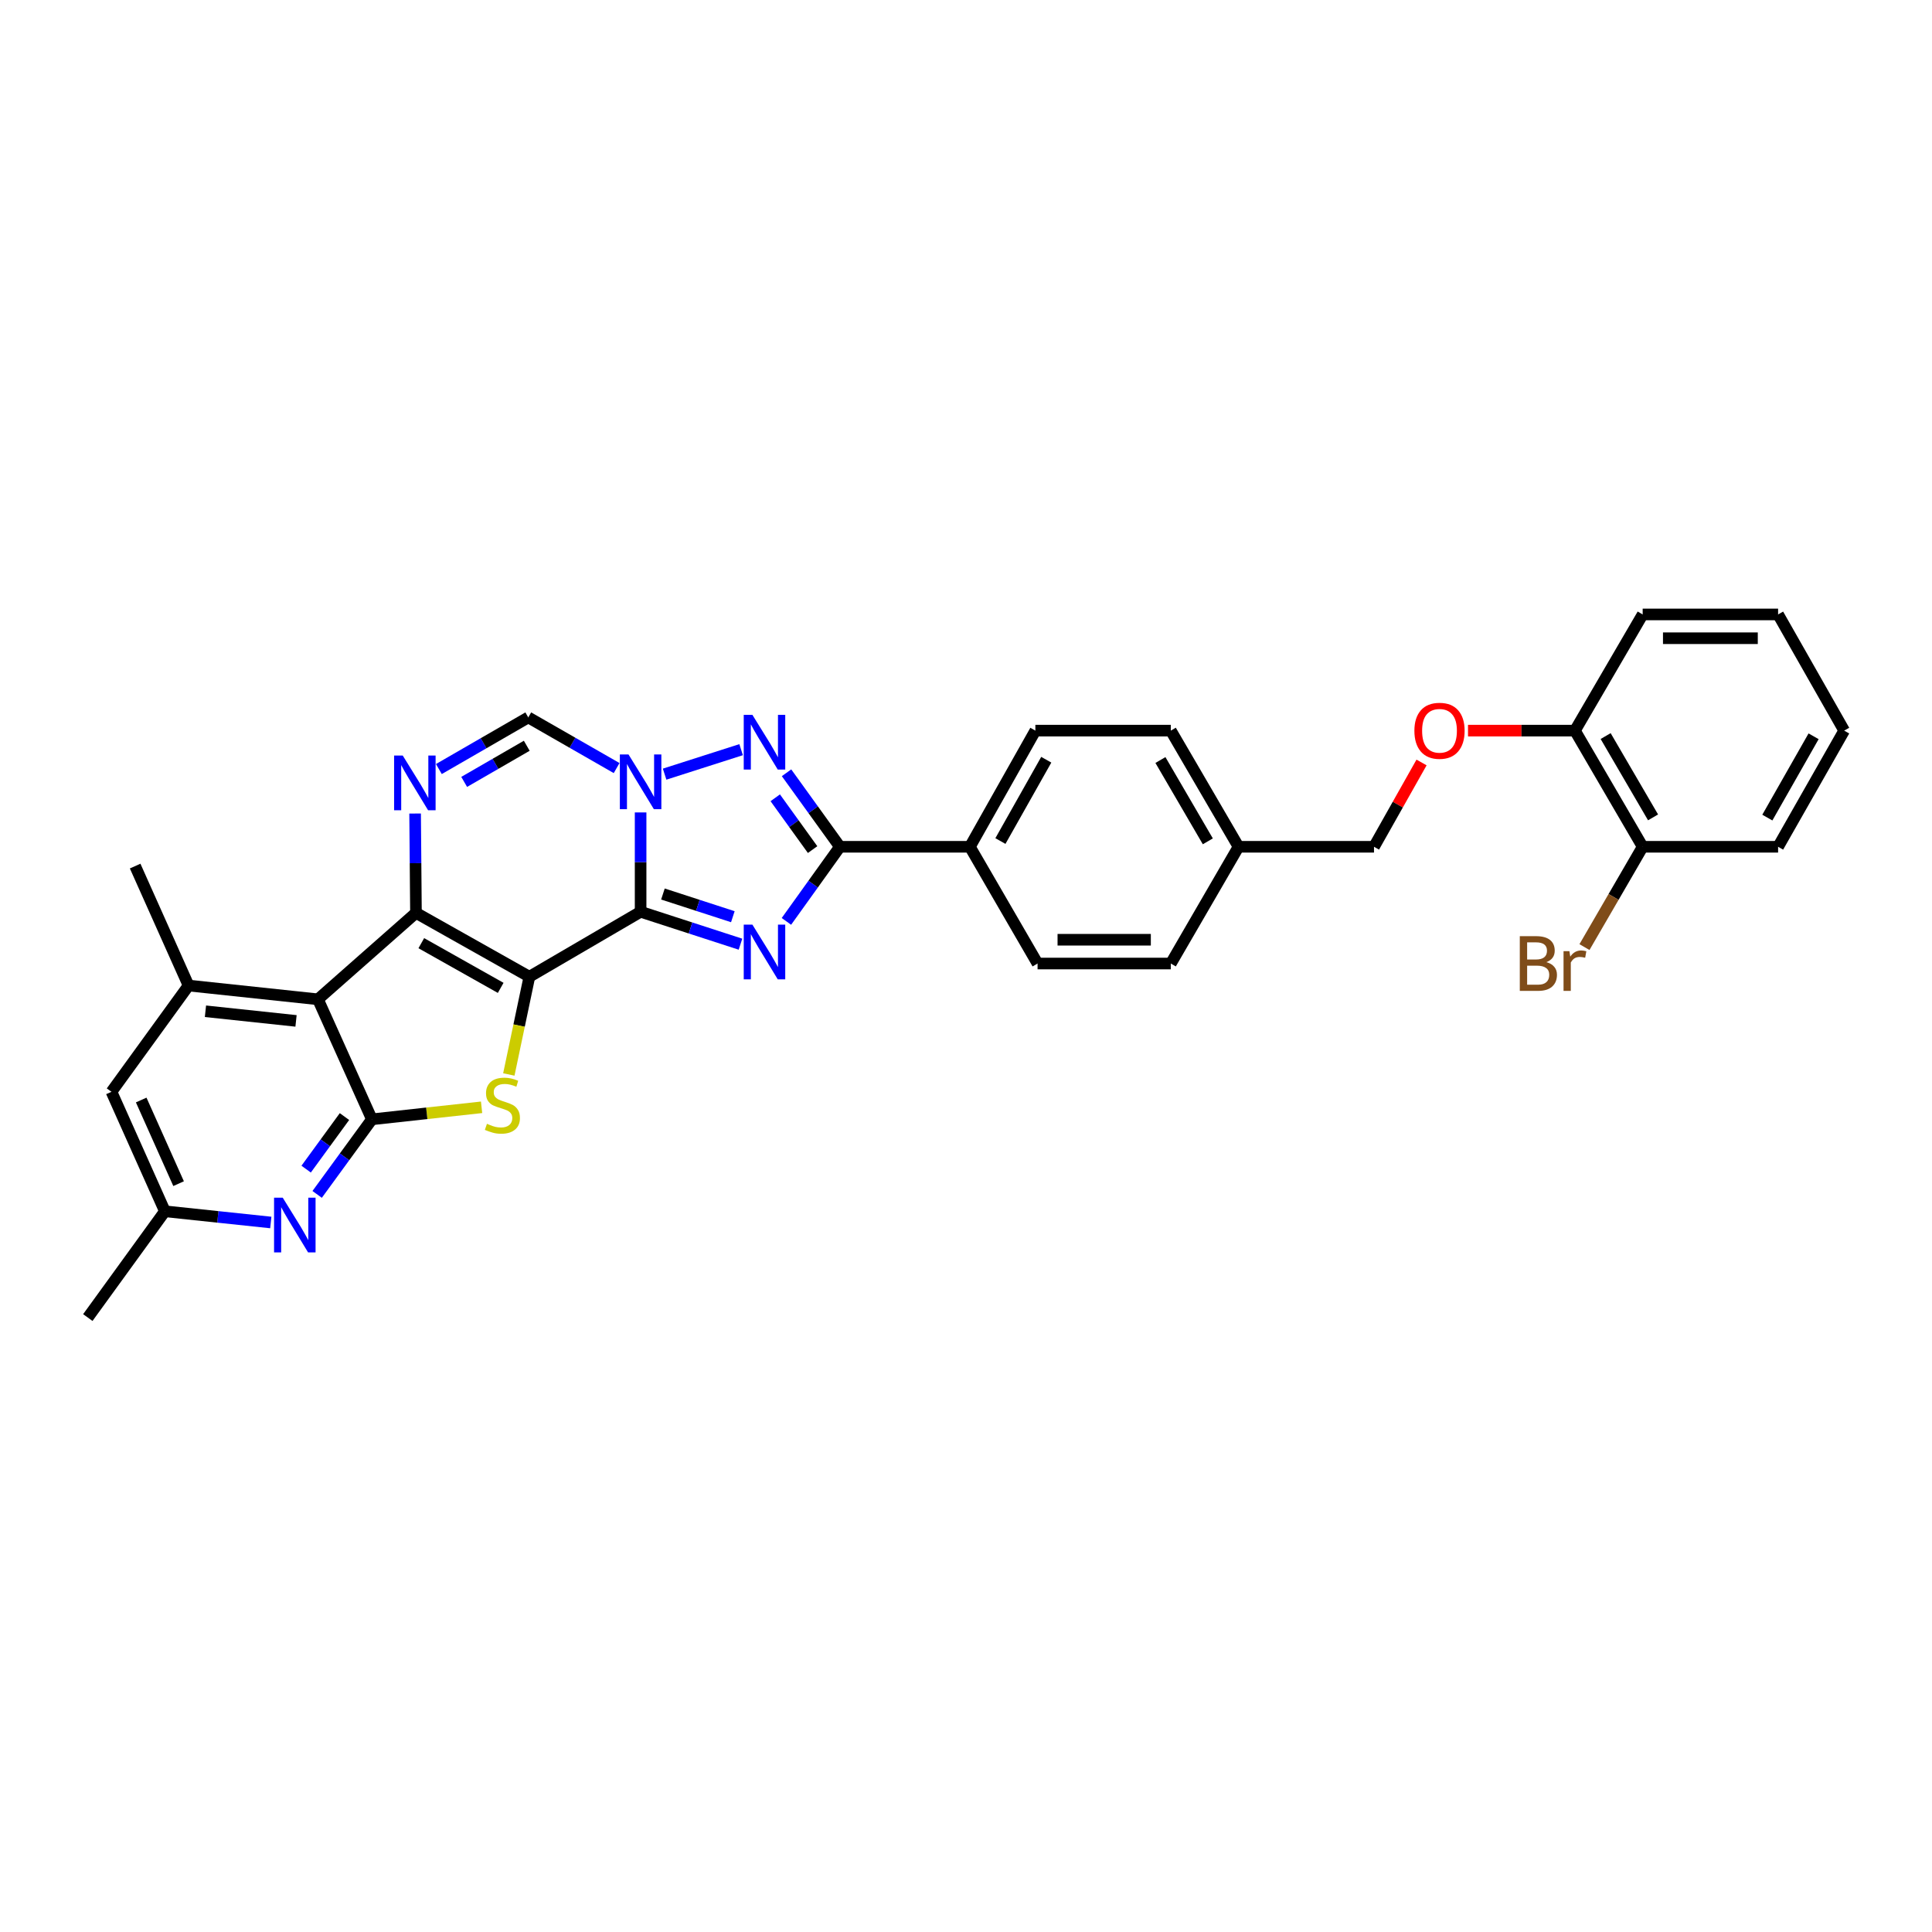 <?xml version='1.0' encoding='iso-8859-1'?>
<svg version='1.1' baseProfile='full'
              xmlns='http://www.w3.org/2000/svg'
                      xmlns:rdkit='http://www.rdkit.org/xml'
                      xmlns:xlink='http://www.w3.org/1999/xlink'
                  xml:space='preserve'
width='1000px' height='1000px' viewBox='0 0 1000 1000'>
<!-- END OF HEADER -->
<rect style='opacity:1.0;fill:#FFFFFF;stroke:none' width='1000' height='1000' x='0' y='0'> </rect>
<path class='bond-0' d='M 274.003,505.554 L 331.578,471.931' style='fill:none;fill-rule:evenodd;stroke:#000000;stroke-width:6px;stroke-linecap:butt;stroke-linejoin:miter;stroke-opacity:1' />
<path class='bond-1' d='M 274.003,505.554 L 215.3,472.498' style='fill:none;fill-rule:evenodd;stroke:#000000;stroke-width:6px;stroke-linecap:butt;stroke-linejoin:miter;stroke-opacity:1' />
<path class='bond-1' d='M 259.157,511.323 L 218.065,488.184' style='fill:none;fill-rule:evenodd;stroke:#000000;stroke-width:6px;stroke-linecap:butt;stroke-linejoin:miter;stroke-opacity:1' />
<path class='bond-4' d='M 274.003,505.554 L 268.686,530.848' style='fill:none;fill-rule:evenodd;stroke:#000000;stroke-width:6px;stroke-linecap:butt;stroke-linejoin:miter;stroke-opacity:1' />
<path class='bond-4' d='M 268.686,530.848 L 263.368,556.142' style='fill:none;fill-rule:evenodd;stroke:#CCCC00;stroke-width:6px;stroke-linecap:butt;stroke-linejoin:miter;stroke-opacity:1' />
<path class='bond-2' d='M 331.578,471.931 L 357.425,480.32' style='fill:none;fill-rule:evenodd;stroke:#000000;stroke-width:6px;stroke-linecap:butt;stroke-linejoin:miter;stroke-opacity:1' />
<path class='bond-2' d='M 357.425,480.32 L 383.272,488.71' style='fill:none;fill-rule:evenodd;stroke:#0000FF;stroke-width:6px;stroke-linecap:butt;stroke-linejoin:miter;stroke-opacity:1' />
<path class='bond-2' d='M 343.133,462.738 L 361.226,468.611' style='fill:none;fill-rule:evenodd;stroke:#000000;stroke-width:6px;stroke-linecap:butt;stroke-linejoin:miter;stroke-opacity:1' />
<path class='bond-2' d='M 361.226,468.611 L 379.319,474.484' style='fill:none;fill-rule:evenodd;stroke:#0000FF;stroke-width:6px;stroke-linecap:butt;stroke-linejoin:miter;stroke-opacity:1' />
<path class='bond-3' d='M 331.578,471.931 L 331.578,446.222' style='fill:none;fill-rule:evenodd;stroke:#000000;stroke-width:6px;stroke-linecap:butt;stroke-linejoin:miter;stroke-opacity:1' />
<path class='bond-3' d='M 331.578,446.222 L 331.578,420.513' style='fill:none;fill-rule:evenodd;stroke:#0000FF;stroke-width:6px;stroke-linecap:butt;stroke-linejoin:miter;stroke-opacity:1' />
<path class='bond-5' d='M 215.3,472.498 L 164.571,517.242' style='fill:none;fill-rule:evenodd;stroke:#000000;stroke-width:6px;stroke-linecap:butt;stroke-linejoin:miter;stroke-opacity:1' />
<path class='bond-9' d='M 215.3,472.498 L 215.08,446.789' style='fill:none;fill-rule:evenodd;stroke:#000000;stroke-width:6px;stroke-linecap:butt;stroke-linejoin:miter;stroke-opacity:1' />
<path class='bond-9' d='M 215.08,446.789 L 214.86,421.08' style='fill:none;fill-rule:evenodd;stroke:#0000FF;stroke-width:6px;stroke-linecap:butt;stroke-linejoin:miter;stroke-opacity:1' />
<path class='bond-8' d='M 407.049,476.908 L 420.89,457.601' style='fill:none;fill-rule:evenodd;stroke:#0000FF;stroke-width:6px;stroke-linecap:butt;stroke-linejoin:miter;stroke-opacity:1' />
<path class='bond-8' d='M 420.89,457.601 L 434.731,438.294' style='fill:none;fill-rule:evenodd;stroke:#000000;stroke-width:6px;stroke-linecap:butt;stroke-linejoin:miter;stroke-opacity:1' />
<path class='bond-7' d='M 344.001,400.697 L 383.601,388.029' style='fill:none;fill-rule:evenodd;stroke:#0000FF;stroke-width:6px;stroke-linecap:butt;stroke-linejoin:miter;stroke-opacity:1' />
<path class='bond-33' d='M 319.162,397.553 L 296.299,384.444' style='fill:none;fill-rule:evenodd;stroke:#0000FF;stroke-width:6px;stroke-linecap:butt;stroke-linejoin:miter;stroke-opacity:1' />
<path class='bond-33' d='M 296.299,384.444 L 273.435,371.336' style='fill:none;fill-rule:evenodd;stroke:#000000;stroke-width:6px;stroke-linecap:butt;stroke-linejoin:miter;stroke-opacity:1' />
<path class='bond-6' d='M 249.265,573.139 L 220.881,576.249' style='fill:none;fill-rule:evenodd;stroke:#CCCC00;stroke-width:6px;stroke-linecap:butt;stroke-linejoin:miter;stroke-opacity:1' />
<path class='bond-6' d='M 220.881,576.249 L 192.497,579.359' style='fill:none;fill-rule:evenodd;stroke:#000000;stroke-width:6px;stroke-linecap:butt;stroke-linejoin:miter;stroke-opacity:1' />
<path class='bond-12' d='M 164.571,517.242 L 97.599,510.116' style='fill:none;fill-rule:evenodd;stroke:#000000;stroke-width:6px;stroke-linecap:butt;stroke-linejoin:miter;stroke-opacity:1' />
<path class='bond-12' d='M 153.223,528.415 L 106.342,523.427' style='fill:none;fill-rule:evenodd;stroke:#000000;stroke-width:6px;stroke-linecap:butt;stroke-linejoin:miter;stroke-opacity:1' />
<path class='bond-32' d='M 164.571,517.242 L 192.497,579.359' style='fill:none;fill-rule:evenodd;stroke:#000000;stroke-width:6px;stroke-linecap:butt;stroke-linejoin:miter;stroke-opacity:1' />
<path class='bond-11' d='M 192.497,579.359 L 178.326,598.79' style='fill:none;fill-rule:evenodd;stroke:#000000;stroke-width:6px;stroke-linecap:butt;stroke-linejoin:miter;stroke-opacity:1' />
<path class='bond-11' d='M 178.326,598.79 L 164.156,618.221' style='fill:none;fill-rule:evenodd;stroke:#0000FF;stroke-width:6px;stroke-linecap:butt;stroke-linejoin:miter;stroke-opacity:1' />
<path class='bond-11' d='M 178.299,577.934 L 168.379,591.536' style='fill:none;fill-rule:evenodd;stroke:#000000;stroke-width:6px;stroke-linecap:butt;stroke-linejoin:miter;stroke-opacity:1' />
<path class='bond-11' d='M 168.379,591.536 L 158.46,605.138' style='fill:none;fill-rule:evenodd;stroke:#0000FF;stroke-width:6px;stroke-linecap:butt;stroke-linejoin:miter;stroke-opacity:1' />
<path class='bond-34' d='M 407.111,399.988 L 420.921,419.141' style='fill:none;fill-rule:evenodd;stroke:#0000FF;stroke-width:6px;stroke-linecap:butt;stroke-linejoin:miter;stroke-opacity:1' />
<path class='bond-34' d='M 420.921,419.141 L 434.731,438.294' style='fill:none;fill-rule:evenodd;stroke:#000000;stroke-width:6px;stroke-linecap:butt;stroke-linejoin:miter;stroke-opacity:1' />
<path class='bond-34' d='M 401.268,412.934 L 410.935,426.341' style='fill:none;fill-rule:evenodd;stroke:#0000FF;stroke-width:6px;stroke-linecap:butt;stroke-linejoin:miter;stroke-opacity:1' />
<path class='bond-34' d='M 410.935,426.341 L 420.602,439.748' style='fill:none;fill-rule:evenodd;stroke:#000000;stroke-width:6px;stroke-linecap:butt;stroke-linejoin:miter;stroke-opacity:1' />
<path class='bond-13' d='M 434.731,438.294 L 502.004,438.294' style='fill:none;fill-rule:evenodd;stroke:#000000;stroke-width:6px;stroke-linecap:butt;stroke-linejoin:miter;stroke-opacity:1' />
<path class='bond-10' d='M 227.16,398.058 L 250.298,384.697' style='fill:none;fill-rule:evenodd;stroke:#0000FF;stroke-width:6px;stroke-linecap:butt;stroke-linejoin:miter;stroke-opacity:1' />
<path class='bond-10' d='M 250.298,384.697 L 273.435,371.336' style='fill:none;fill-rule:evenodd;stroke:#000000;stroke-width:6px;stroke-linecap:butt;stroke-linejoin:miter;stroke-opacity:1' />
<path class='bond-10' d='M 240.258,404.711 L 256.454,395.358' style='fill:none;fill-rule:evenodd;stroke:#0000FF;stroke-width:6px;stroke-linecap:butt;stroke-linejoin:miter;stroke-opacity:1' />
<path class='bond-10' d='M 256.454,395.358 L 272.65,386.005' style='fill:none;fill-rule:evenodd;stroke:#000000;stroke-width:6px;stroke-linecap:butt;stroke-linejoin:miter;stroke-opacity:1' />
<path class='bond-15' d='M 140.165,632.76 L 112.757,629.86' style='fill:none;fill-rule:evenodd;stroke:#0000FF;stroke-width:6px;stroke-linecap:butt;stroke-linejoin:miter;stroke-opacity:1' />
<path class='bond-15' d='M 112.757,629.86 L 85.349,626.961' style='fill:none;fill-rule:evenodd;stroke:#000000;stroke-width:6px;stroke-linecap:butt;stroke-linejoin:miter;stroke-opacity:1' />
<path class='bond-14' d='M 97.599,510.116 L 57.697,565.112' style='fill:none;fill-rule:evenodd;stroke:#000000;stroke-width:6px;stroke-linecap:butt;stroke-linejoin:miter;stroke-opacity:1' />
<path class='bond-26' d='M 97.599,510.116 L 69.954,448.28' style='fill:none;fill-rule:evenodd;stroke:#000000;stroke-width:6px;stroke-linecap:butt;stroke-linejoin:miter;stroke-opacity:1' />
<path class='bond-19' d='M 502.004,438.294 L 535.907,378.168' style='fill:none;fill-rule:evenodd;stroke:#000000;stroke-width:6px;stroke-linecap:butt;stroke-linejoin:miter;stroke-opacity:1' />
<path class='bond-19' d='M 517.813,435.322 L 541.546,393.234' style='fill:none;fill-rule:evenodd;stroke:#000000;stroke-width:6px;stroke-linecap:butt;stroke-linejoin:miter;stroke-opacity:1' />
<path class='bond-20' d='M 502.004,438.294 L 537.043,498.721' style='fill:none;fill-rule:evenodd;stroke:#000000;stroke-width:6px;stroke-linecap:butt;stroke-linejoin:miter;stroke-opacity:1' />
<path class='bond-35' d='M 57.697,565.112 L 85.349,626.961' style='fill:none;fill-rule:evenodd;stroke:#000000;stroke-width:6px;stroke-linecap:butt;stroke-linejoin:miter;stroke-opacity:1' />
<path class='bond-35' d='M 73.084,569.365 L 92.44,612.659' style='fill:none;fill-rule:evenodd;stroke:#000000;stroke-width:6px;stroke-linecap:butt;stroke-linejoin:miter;stroke-opacity:1' />
<path class='bond-27' d='M 85.349,626.961 L 45.455,681.965' style='fill:none;fill-rule:evenodd;stroke:#000000;stroke-width:6px;stroke-linecap:butt;stroke-linejoin:miter;stroke-opacity:1' />
<path class='bond-16' d='M 735.79,394.654 L 723.487,416.474' style='fill:none;fill-rule:evenodd;stroke:#FF0000;stroke-width:6px;stroke-linecap:butt;stroke-linejoin:miter;stroke-opacity:1' />
<path class='bond-16' d='M 723.487,416.474 L 711.183,438.294' style='fill:none;fill-rule:evenodd;stroke:#000000;stroke-width:6px;stroke-linecap:butt;stroke-linejoin:miter;stroke-opacity:1' />
<path class='bond-17' d='M 759.839,378.168 L 787.511,378.168' style='fill:none;fill-rule:evenodd;stroke:#FF0000;stroke-width:6px;stroke-linecap:butt;stroke-linejoin:miter;stroke-opacity:1' />
<path class='bond-17' d='M 787.511,378.168 L 815.184,378.168' style='fill:none;fill-rule:evenodd;stroke:#000000;stroke-width:6px;stroke-linecap:butt;stroke-linejoin:miter;stroke-opacity:1' />
<path class='bond-18' d='M 815.184,378.168 L 850.243,438.294' style='fill:none;fill-rule:evenodd;stroke:#000000;stroke-width:6px;stroke-linecap:butt;stroke-linejoin:miter;stroke-opacity:1' />
<path class='bond-18' d='M 831.078,380.986 L 855.62,423.074' style='fill:none;fill-rule:evenodd;stroke:#000000;stroke-width:6px;stroke-linecap:butt;stroke-linejoin:miter;stroke-opacity:1' />
<path class='bond-28' d='M 815.184,378.168 L 850.243,318.035' style='fill:none;fill-rule:evenodd;stroke:#000000;stroke-width:6px;stroke-linecap:butt;stroke-linejoin:miter;stroke-opacity:1' />
<path class='bond-23' d='M 850.243,438.294 L 835.181,464.254' style='fill:none;fill-rule:evenodd;stroke:#000000;stroke-width:6px;stroke-linecap:butt;stroke-linejoin:miter;stroke-opacity:1' />
<path class='bond-23' d='M 835.181,464.254 L 820.119,490.214' style='fill:none;fill-rule:evenodd;stroke:#7F4C19;stroke-width:6px;stroke-linecap:butt;stroke-linejoin:miter;stroke-opacity:1' />
<path class='bond-29' d='M 850.243,438.294 L 920.341,438.294' style='fill:none;fill-rule:evenodd;stroke:#000000;stroke-width:6px;stroke-linecap:butt;stroke-linejoin:miter;stroke-opacity:1' />
<path class='bond-25' d='M 535.907,378.168 L 606.012,378.168' style='fill:none;fill-rule:evenodd;stroke:#000000;stroke-width:6px;stroke-linecap:butt;stroke-linejoin:miter;stroke-opacity:1' />
<path class='bond-24' d='M 537.043,498.721 L 606.012,498.721' style='fill:none;fill-rule:evenodd;stroke:#000000;stroke-width:6px;stroke-linecap:butt;stroke-linejoin:miter;stroke-opacity:1' />
<path class='bond-24' d='M 547.388,486.41 L 595.667,486.41' style='fill:none;fill-rule:evenodd;stroke:#000000;stroke-width:6px;stroke-linecap:butt;stroke-linejoin:miter;stroke-opacity:1' />
<path class='bond-21' d='M 711.183,438.294 L 641.064,438.294' style='fill:none;fill-rule:evenodd;stroke:#000000;stroke-width:6px;stroke-linecap:butt;stroke-linejoin:miter;stroke-opacity:1' />
<path class='bond-22' d='M 641.064,438.294 L 606.012,498.721' style='fill:none;fill-rule:evenodd;stroke:#000000;stroke-width:6px;stroke-linecap:butt;stroke-linejoin:miter;stroke-opacity:1' />
<path class='bond-36' d='M 641.064,438.294 L 606.012,378.168' style='fill:none;fill-rule:evenodd;stroke:#000000;stroke-width:6px;stroke-linecap:butt;stroke-linejoin:miter;stroke-opacity:1' />
<path class='bond-36' d='M 625.171,435.476 L 600.634,393.388' style='fill:none;fill-rule:evenodd;stroke:#000000;stroke-width:6px;stroke-linecap:butt;stroke-linejoin:miter;stroke-opacity:1' />
<path class='bond-31' d='M 850.243,318.035 L 920.341,318.035' style='fill:none;fill-rule:evenodd;stroke:#000000;stroke-width:6px;stroke-linecap:butt;stroke-linejoin:miter;stroke-opacity:1' />
<path class='bond-31' d='M 860.758,330.347 L 909.826,330.347' style='fill:none;fill-rule:evenodd;stroke:#000000;stroke-width:6px;stroke-linecap:butt;stroke-linejoin:miter;stroke-opacity:1' />
<path class='bond-37' d='M 920.341,438.294 L 954.545,378.168' style='fill:none;fill-rule:evenodd;stroke:#000000;stroke-width:6px;stroke-linecap:butt;stroke-linejoin:miter;stroke-opacity:1' />
<path class='bond-37' d='M 914.771,423.188 L 938.714,381.1' style='fill:none;fill-rule:evenodd;stroke:#000000;stroke-width:6px;stroke-linecap:butt;stroke-linejoin:miter;stroke-opacity:1' />
<path class='bond-30' d='M 954.545,378.168 L 920.341,318.035' style='fill:none;fill-rule:evenodd;stroke:#000000;stroke-width:6px;stroke-linecap:butt;stroke-linejoin:miter;stroke-opacity:1' />
<path  class='atom-3' d='M 389.438 478.583
L 398.718 493.583
Q 399.638 495.063, 401.118 497.743
Q 402.598 500.423, 402.678 500.583
L 402.678 478.583
L 406.438 478.583
L 406.438 506.903
L 402.558 506.903
L 392.598 490.503
Q 391.438 488.583, 390.198 486.383
Q 388.998 484.183, 388.638 483.503
L 388.638 506.903
L 384.958 506.903
L 384.958 478.583
L 389.438 478.583
' fill='#0000FF'/>
<path  class='atom-4' d='M 325.318 390.511
L 334.598 405.511
Q 335.518 406.991, 336.998 409.671
Q 338.478 412.351, 338.558 412.511
L 338.558 390.511
L 342.318 390.511
L 342.318 418.831
L 338.438 418.831
L 328.478 402.431
Q 327.318 400.511, 326.078 398.311
Q 324.878 396.111, 324.518 395.431
L 324.518 418.831
L 320.838 418.831
L 320.838 390.511
L 325.318 390.511
' fill='#0000FF'/>
<path  class='atom-5' d='M 252.043 581.678
Q 252.363 581.798, 253.683 582.358
Q 255.003 582.918, 256.443 583.278
Q 257.923 583.598, 259.363 583.598
Q 262.043 583.598, 263.603 582.318
Q 265.163 580.998, 265.163 578.718
Q 265.163 577.158, 264.363 576.198
Q 263.603 575.238, 262.403 574.718
Q 261.203 574.198, 259.203 573.598
Q 256.683 572.838, 255.163 572.118
Q 253.683 571.398, 252.603 569.878
Q 251.563 568.358, 251.563 565.798
Q 251.563 562.238, 253.963 560.038
Q 256.403 557.838, 261.203 557.838
Q 264.483 557.838, 268.203 559.398
L 267.283 562.478
Q 263.883 561.078, 261.323 561.078
Q 258.563 561.078, 257.043 562.238
Q 255.523 563.358, 255.563 565.318
Q 255.563 566.838, 256.323 567.758
Q 257.123 568.678, 258.243 569.198
Q 259.403 569.718, 261.323 570.318
Q 263.883 571.118, 265.403 571.918
Q 266.923 572.718, 268.003 574.358
Q 269.123 575.958, 269.123 578.718
Q 269.123 582.638, 266.483 584.758
Q 263.883 586.838, 259.523 586.838
Q 257.003 586.838, 255.083 586.278
Q 253.203 585.758, 250.963 584.838
L 252.043 581.678
' fill='#CCCC00'/>
<path  class='atom-8' d='M 389.438 370
L 398.718 385
Q 399.638 386.48, 401.118 389.16
Q 402.598 391.84, 402.678 392
L 402.678 370
L 406.438 370
L 406.438 398.32
L 402.558 398.32
L 392.598 381.92
Q 391.438 380, 390.198 377.8
Q 388.998 375.6, 388.638 374.92
L 388.638 398.32
L 384.958 398.32
L 384.958 370
L 389.438 370
' fill='#0000FF'/>
<path  class='atom-10' d='M 208.465 391.079
L 217.745 406.079
Q 218.665 407.559, 220.145 410.239
Q 221.625 412.919, 221.705 413.079
L 221.705 391.079
L 225.465 391.079
L 225.465 419.399
L 221.585 419.399
L 211.625 402.999
Q 210.465 401.079, 209.225 398.879
Q 208.025 396.679, 207.665 395.999
L 207.665 419.399
L 203.985 419.399
L 203.985 391.079
L 208.465 391.079
' fill='#0000FF'/>
<path  class='atom-12' d='M 146.335 619.914
L 155.615 634.914
Q 156.535 636.394, 158.015 639.074
Q 159.495 641.754, 159.575 641.914
L 159.575 619.914
L 163.335 619.914
L 163.335 648.234
L 159.455 648.234
L 149.495 631.834
Q 148.335 629.914, 147.095 627.714
Q 145.895 625.514, 145.535 624.834
L 145.535 648.234
L 141.855 648.234
L 141.855 619.914
L 146.335 619.914
' fill='#0000FF'/>
<path  class='atom-17' d='M 732.086 378.248
Q 732.086 371.448, 735.446 367.648
Q 738.806 363.848, 745.086 363.848
Q 751.366 363.848, 754.726 367.648
Q 758.086 371.448, 758.086 378.248
Q 758.086 385.128, 754.686 389.048
Q 751.286 392.928, 745.086 392.928
Q 738.846 392.928, 735.446 389.048
Q 732.086 385.168, 732.086 378.248
M 745.086 389.728
Q 749.406 389.728, 751.726 386.848
Q 754.086 383.928, 754.086 378.248
Q 754.086 372.688, 751.726 369.888
Q 749.406 367.048, 745.086 367.048
Q 740.766 367.048, 738.406 369.848
Q 736.086 372.648, 736.086 378.248
Q 736.086 383.968, 738.406 386.848
Q 740.766 389.728, 745.086 389.728
' fill='#FF0000'/>
<path  class='atom-24' d='M 800.404 498.001
Q 803.124 498.761, 804.484 500.441
Q 805.884 502.081, 805.884 504.521
Q 805.884 508.441, 803.364 510.681
Q 800.884 512.881, 796.164 512.881
L 786.644 512.881
L 786.644 484.561
L 795.004 484.561
Q 799.844 484.561, 802.284 486.521
Q 804.724 488.481, 804.724 492.081
Q 804.724 496.361, 800.404 498.001
M 790.444 487.761
L 790.444 496.641
L 795.004 496.641
Q 797.804 496.641, 799.244 495.521
Q 800.724 494.361, 800.724 492.081
Q 800.724 487.761, 795.004 487.761
L 790.444 487.761
M 796.164 509.681
Q 798.924 509.681, 800.404 508.361
Q 801.884 507.041, 801.884 504.521
Q 801.884 502.201, 800.244 501.041
Q 798.644 499.841, 795.564 499.841
L 790.444 499.841
L 790.444 509.681
L 796.164 509.681
' fill='#7F4C19'/>
<path  class='atom-24' d='M 812.324 492.321
L 812.764 495.161
Q 814.924 491.961, 818.444 491.961
Q 819.564 491.961, 821.084 492.361
L 820.484 495.721
Q 818.764 495.321, 817.804 495.321
Q 816.124 495.321, 815.004 496.001
Q 813.924 496.641, 813.044 498.201
L 813.044 512.881
L 809.284 512.881
L 809.284 492.321
L 812.324 492.321
' fill='#7F4C19'/>
</svg>

